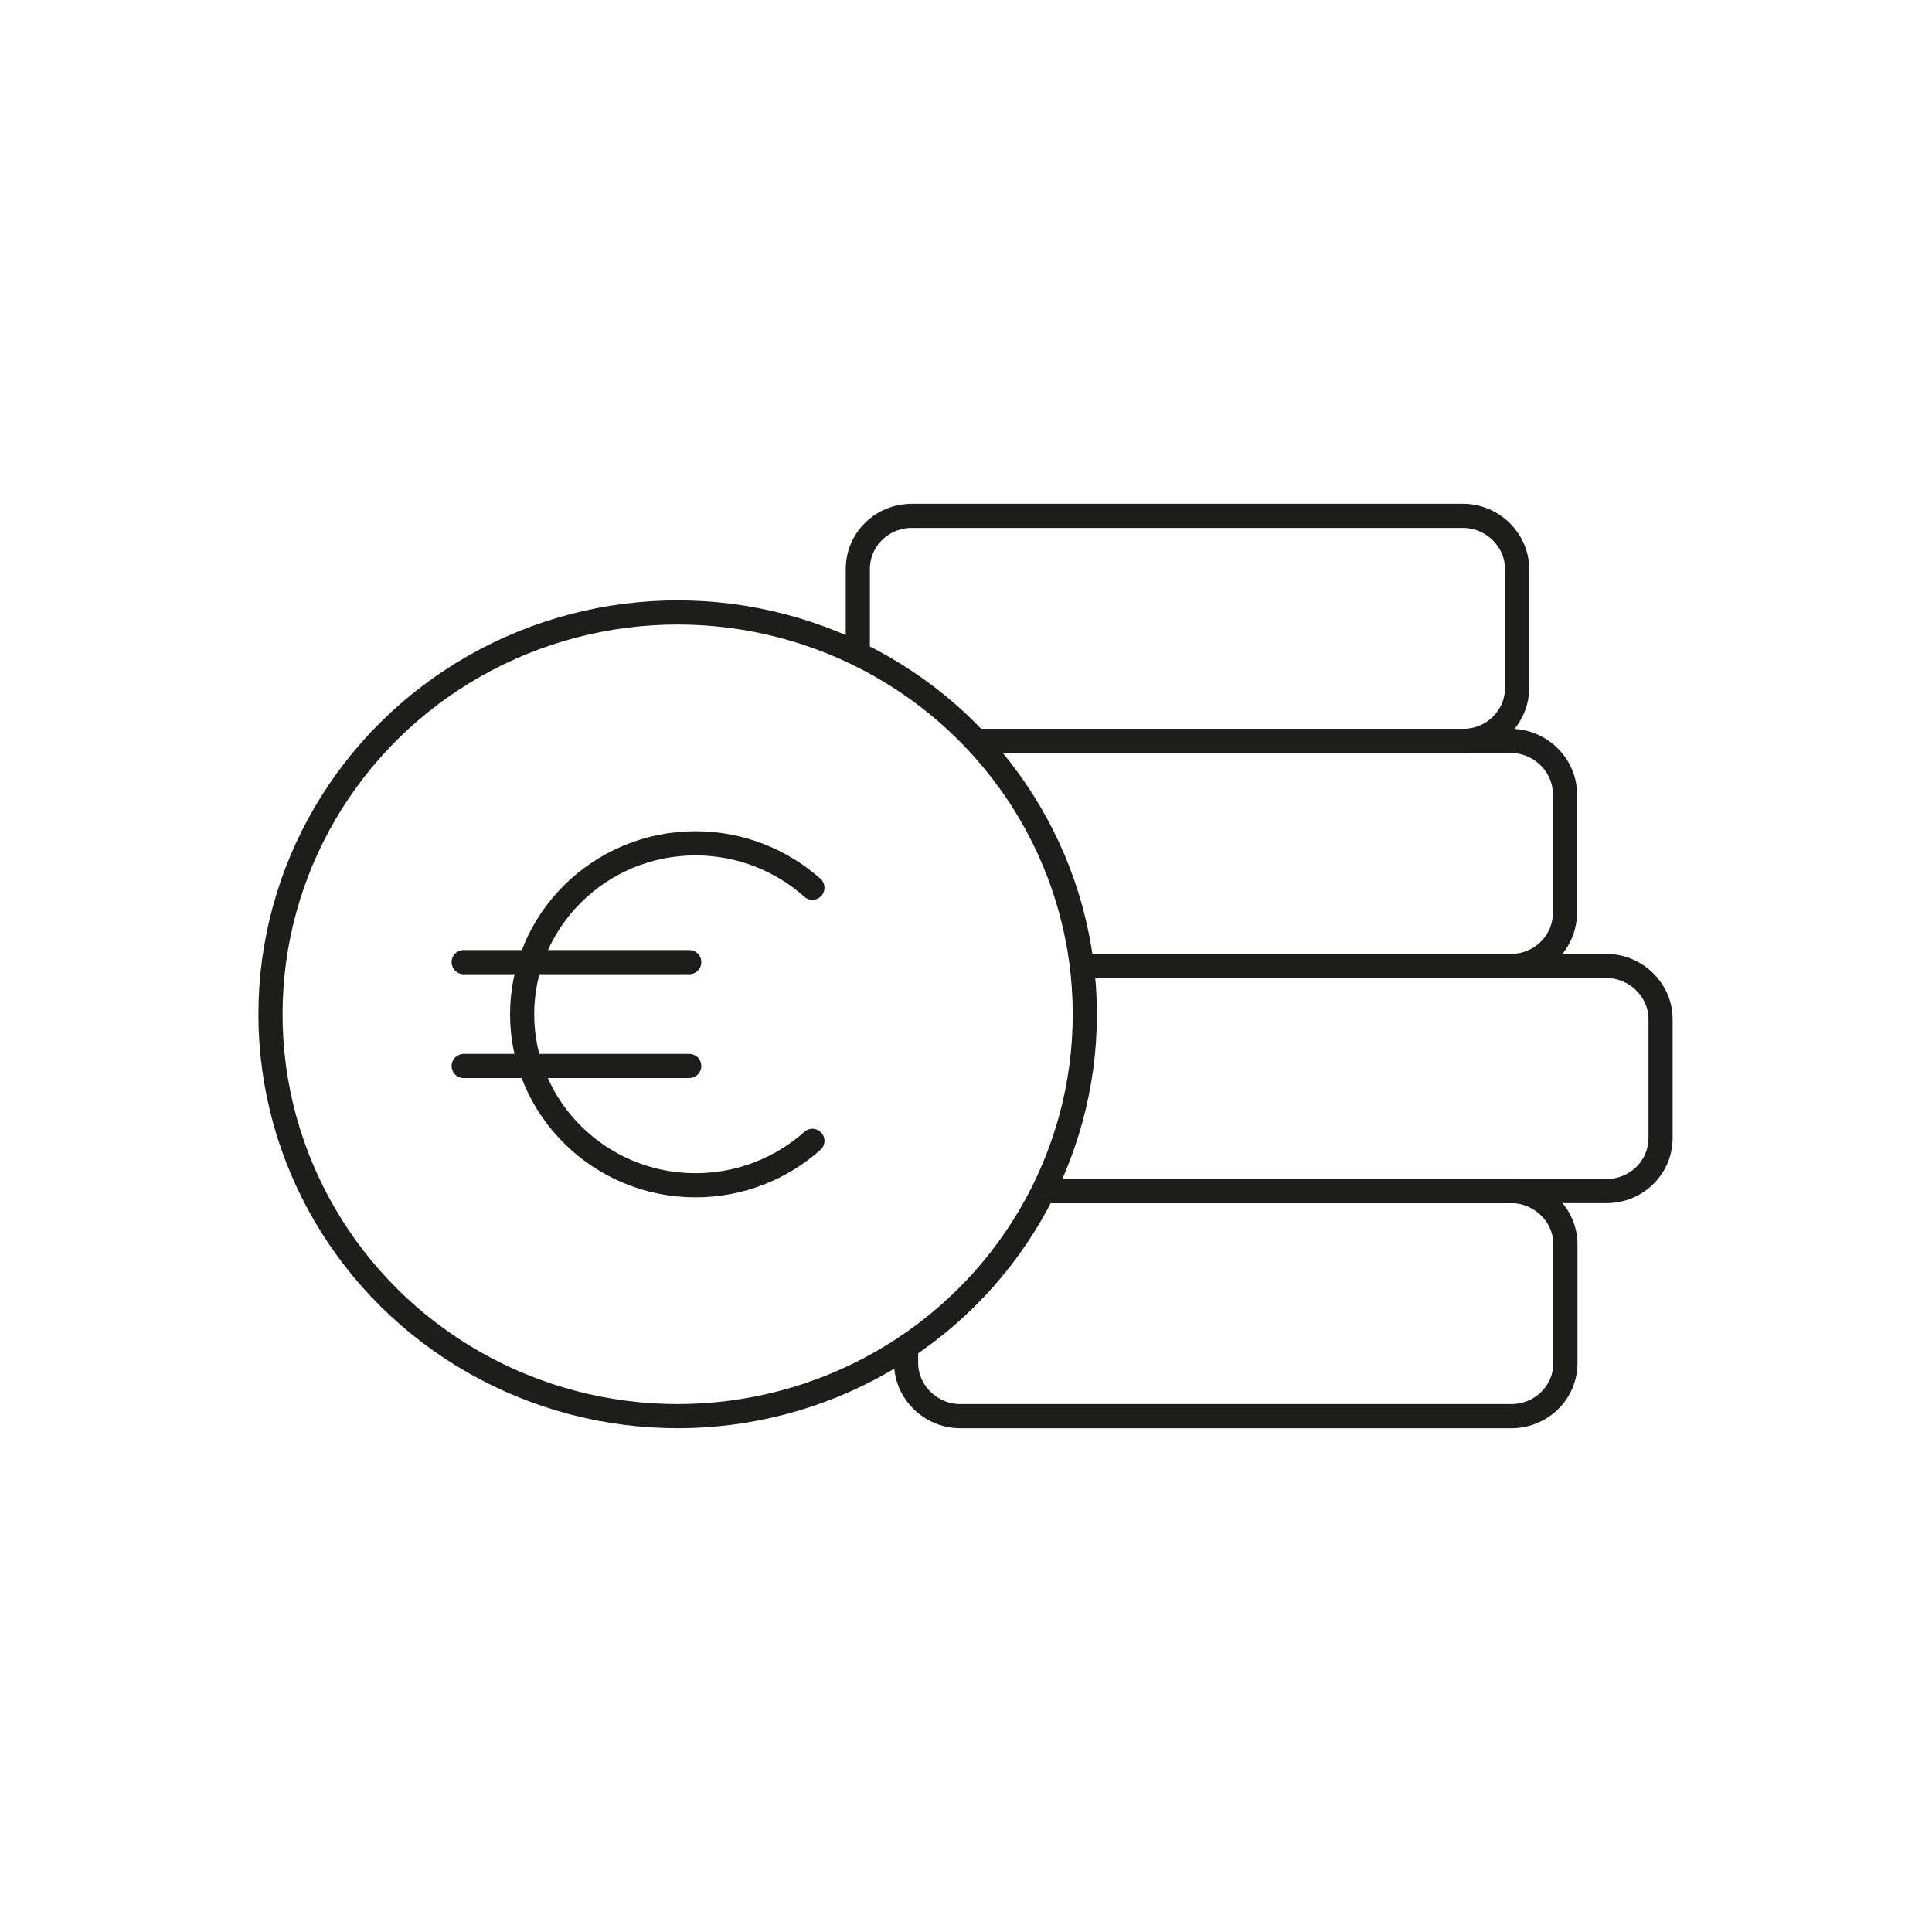 <?xml version="1.0" encoding="UTF-8"?>
<svg xmlns="http://www.w3.org/2000/svg" id="Ebene_1" data-name="Ebene 1" viewBox="0 0 40 40">
  <defs>
    <style>
      .cls-1 {
        fill: none;
        stroke: #1d1d1b;
        stroke-linecap: round;
        stroke-linejoin: round;
        stroke-width: .5px;
      }
    </style>
  </defs>
  <ellipse class="cls-1" cx="14.03" cy="21" rx="8.43" ry="8.32"></ellipse>
  <path class="cls-1" d="M16.82,23.62c-.64.57-1.49.92-2.42.92-1.98,0-3.59-1.59-3.59-3.54s1.61-3.54,3.59-3.54c.93,0,1.78.35,2.42.92"></path>
  <g>
    <line class="cls-1" x1="9.6" y1="19.92" x2="14.27" y2="19.92"></line>
    <line class="cls-1" x1="9.6" y1="22.07" x2="14.27" y2="22.07"></line>
  </g>
  <path class="cls-1" d="M17.76,13.53v-1.75c0-.61.5-1.1,1.12-1.1h11.41c.61,0,1.12.5,1.12,1.1v2.46c0,.61-.5,1.1-1.12,1.1h-10.07"></path>
  <path class="cls-1" d="M20.22,15.34h11.06c.61,0,1.12.5,1.12,1.1v2.46c0,.61-.5,1.1-1.12,1.1h-8.88"></path>
  <path class="cls-1" d="M22.41,20h10.85c.61,0,1.12.5,1.12,1.1v2.46c0,.61-.5,1.1-1.12,1.1h-11.41c-.08,0-.15,0-.22-.02"></path>
  <path class="cls-1" d="M21.62,24.66h9.67c.61,0,1.12.5,1.12,1.1v2.46c0,.61-.5,1.1-1.12,1.1h-11.41c-.61,0-1.12-.5-1.12-1.1v-.33"></path>
</svg>